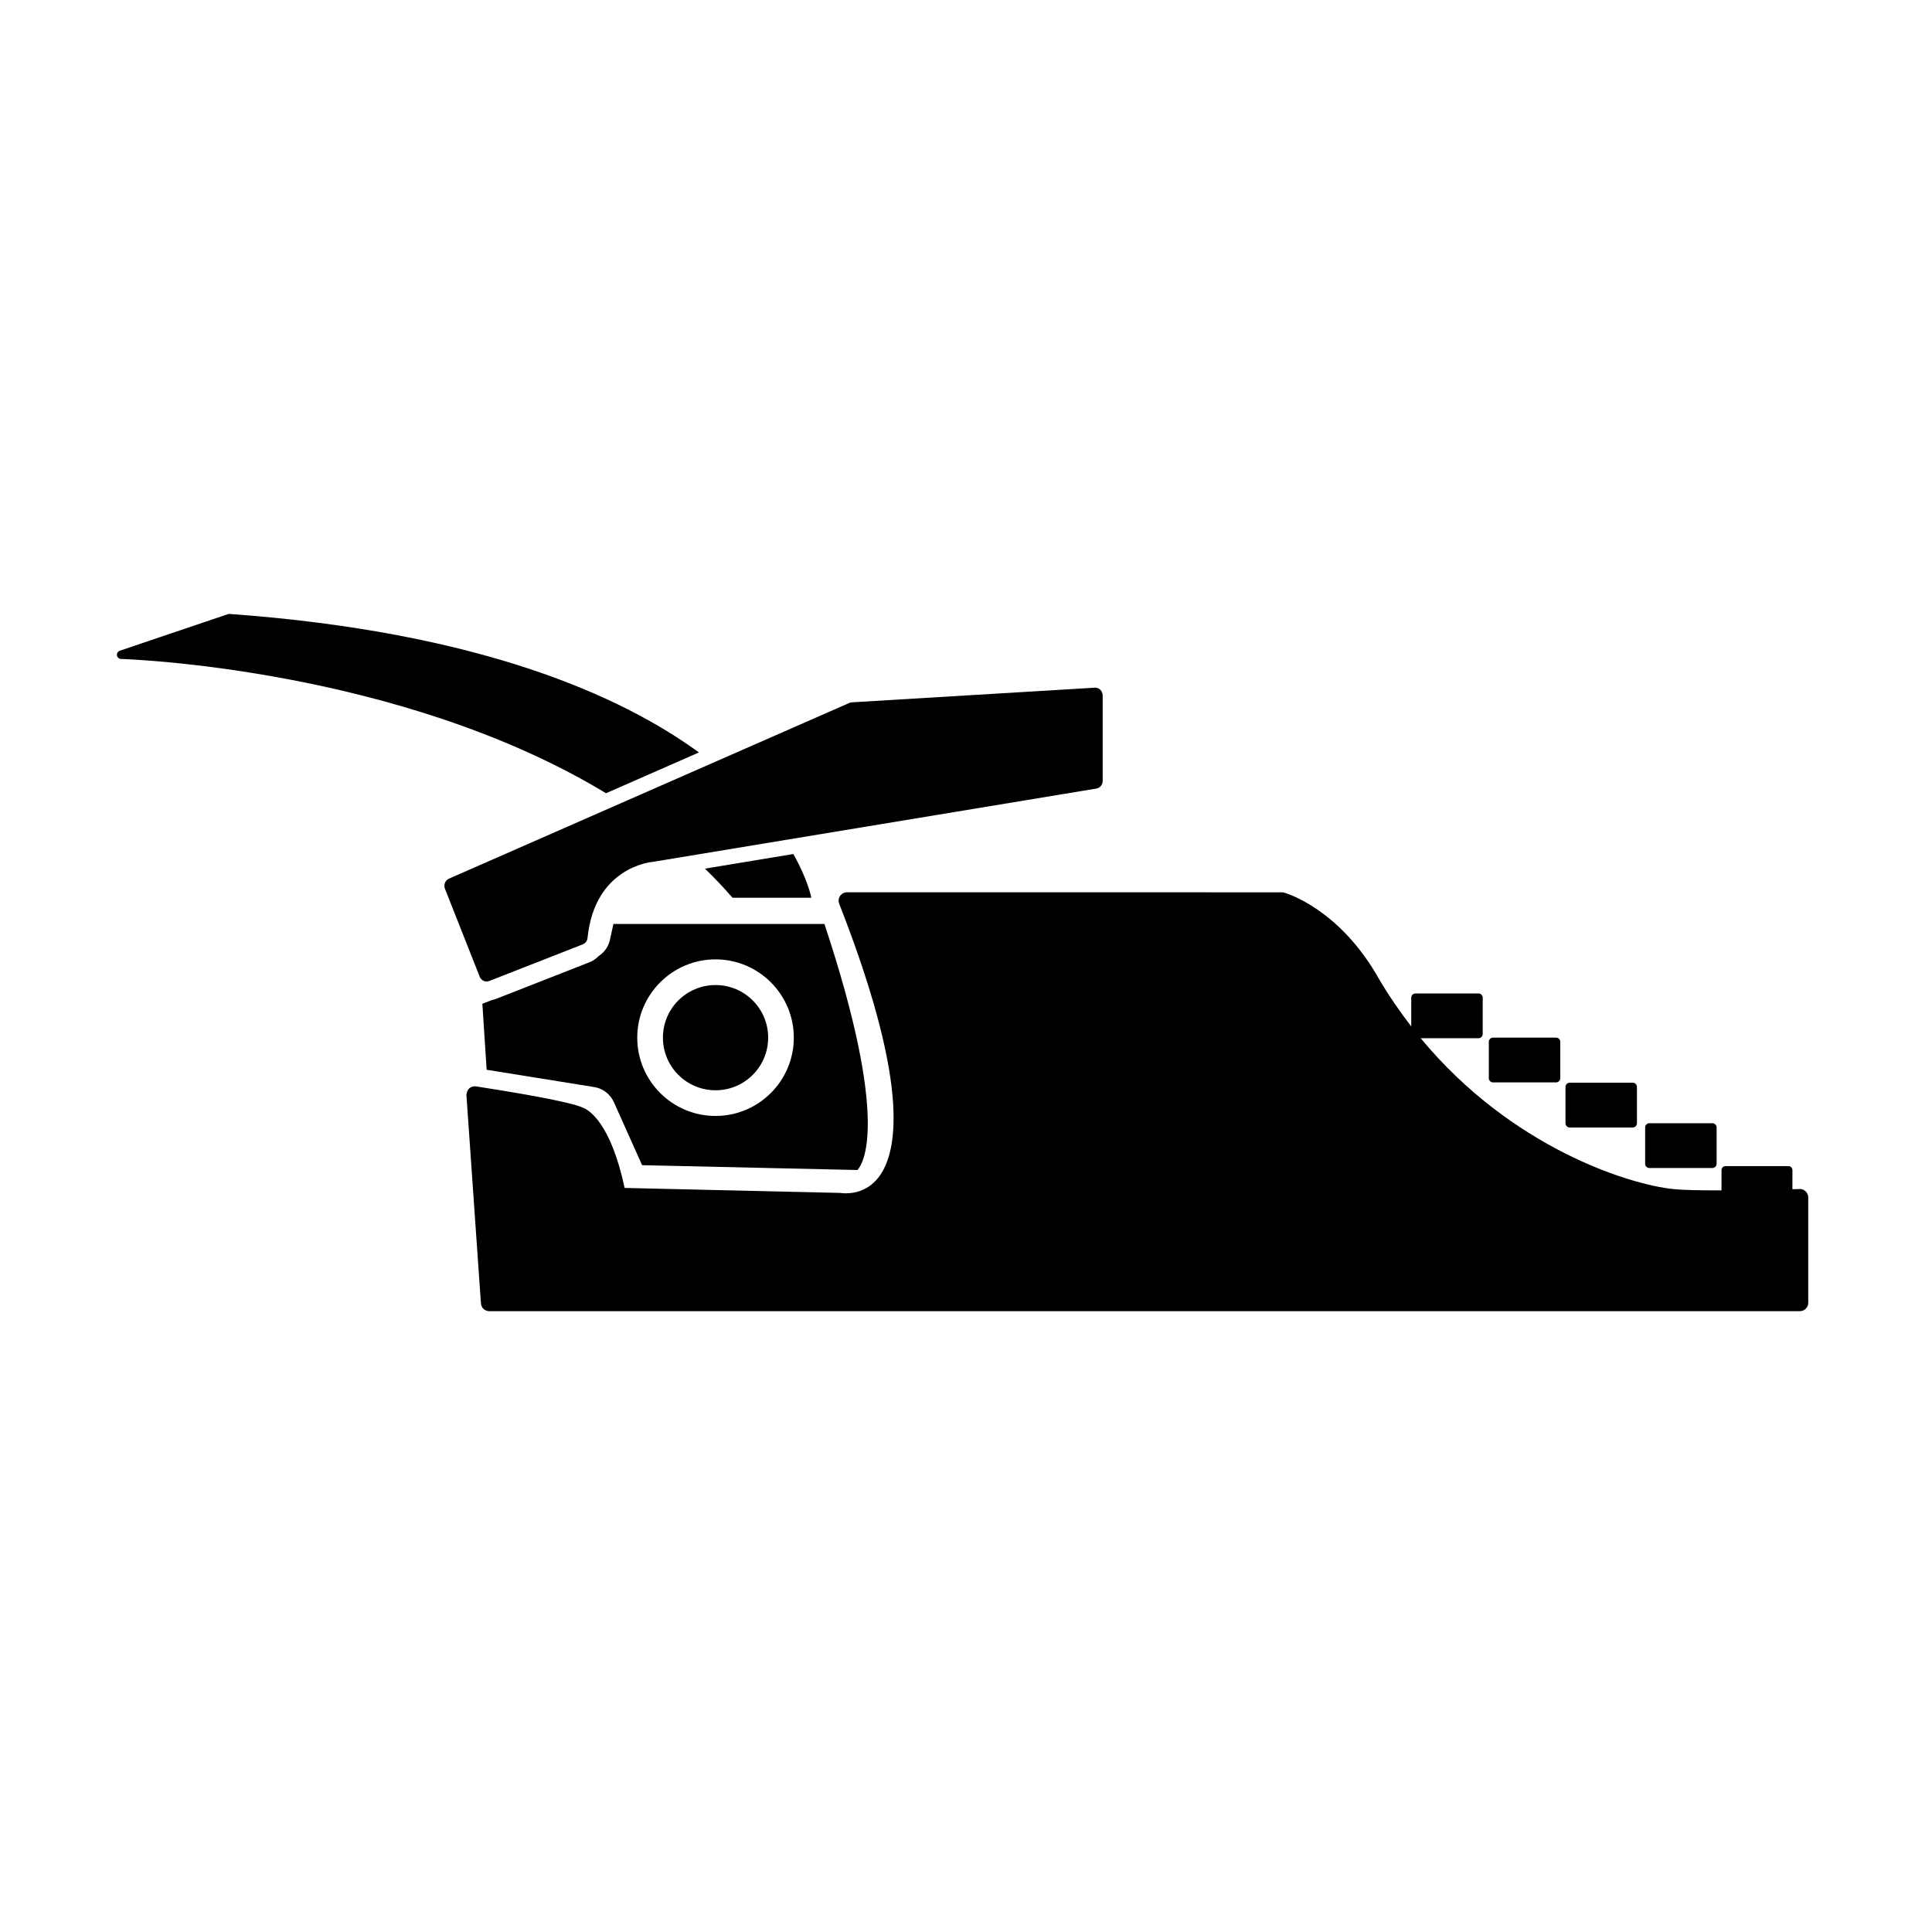 <?xml version="1.0" encoding="UTF-8"?>
<!-- Uploaded to: ICON Repo, www.iconrepo.com, Generator: ICON Repo Mixer Tools -->
<svg fill="#000000" width="800px" height="800px" version="1.1" viewBox="144 144 512 512" xmlns="http://www.w3.org/2000/svg">
 <g>
  <path d="m338.12 381.91h20.895c-0.082-0.418-1.012-4.926-4.777-11.586l-23.426 3.871c2.543 2.461 4.981 5.031 7.309 7.715z"/>
  <path d="m204.82 306.7c-0.137-0.012-0.277 0.012-0.406 0.051l-28.684 9.707c-0.5 0.168-0.805 0.684-0.73 1.219 0.074 0.535 0.516 0.938 1.039 0.953 0.898 0.02 73.613 2.293 128.56 35.586l24.625-10.809c-20.527-14.969-57.945-31.91-124.41-36.707z"/>
  <path d="m362.48 388.86h-55.914l-0.934 4.223c-0.387 1.758-1.445 3.273-2.988 4.289-0.746 0.75-1.523 1.281-2.367 1.613l-24.758 9.703c-0.387 0.152-0.789 0.266-1.234 0.352l-2.453 0.98 1.137 17.48 28.48 4.578c2.324 0.371 4.277 1.875 5.238 4.019l7.477 16.688 57.062 1.281c1.516-1.625 8.688-12.734-8.746-65.207zm-28.859 50.879c-11.441 0-20.746-9.305-20.746-20.746s9.309-20.75 20.746-20.75c11.441 0 20.746 9.305 20.746 20.75 0.004 11.438-9.305 20.746-20.746 20.746z"/>
  <path d="m622.52 459.73c-0.434-0.418-0.988-0.672-1.617-0.625-0.023 0-0.727 0.02-1.891 0.055v-5.074c0-0.578-0.473-1.055-1.055-1.055l-16.684 0.004c-0.578 0-1.055 0.473-1.055 1.055v5.375h-0.777c-5.734 0-9.77-0.117-12.004-0.348-11.488-1.18-42.742-10.766-66.938-39.973h15.305c0.625 0 1.129-0.504 1.129-1.129v-9.617c0-0.625-0.504-1.129-1.129-1.129h-16.68c-0.625 0-1.129 0.504-1.129 1.129v7.613c-3.004-3.883-5.891-8.07-8.578-12.625-10.414-18.523-24.516-22.672-25.113-22.836-0.195-0.055-0.398-0.082-0.605-0.082l-115.23-0.004c-0.734 0-1.426 0.363-1.84 0.973-0.105 0.152-0.188 0.316-0.25 0.484-0.188 0.504-0.188 1.066 0.016 1.582 7.828 19.98 11.855 34.758 13.496 45.695 0.105 0.691 0.195 1.359 0.281 2.016 0.016 0.133 0.035 0.273 0.055 0.398 0.137 1.094 0.242 2.141 0.328 3.152 0.031 0.371 0.066 0.75 0.09 1.117 0.012 0.121 0.016 0.242 0.023 0.359 0.648 9.898-1.062 15.723-3.394 19.145-2.883 4.227-6.938 4.856-9.094 4.856-0.684 0-1.129-0.066-1.195-0.074-0.117-0.02-0.23-0.035-0.348-0.035l-57.105-1.32c-3.699-17.281-9.461-20.641-11.004-21.246-3.422-1.633-19.043-4.223-28.355-5.664-0.664-0.105-1.352 0.105-1.848 0.559-0.359 0.328-0.539 0.777-0.629 1.246-0.035 0.18-0.102 0.359-0.086 0.551l3.84 55.148c0.082 1.168 1.055 2.07 2.223 2.07l347.3-0.004c1.23 0 2.227-0.996 2.227-2.227v-27.918c0-0.602-0.246-1.18-0.68-1.598z"/>
  <path d="m539.68 430.85h16.68c0.625 0 1.129-0.504 1.129-1.129v-9.617c0-0.625-0.504-1.129-1.129-1.129h-16.68c-0.625 0-1.129 0.504-1.129 1.129v9.617c0 0.625 0.504 1.129 1.129 1.129z"/>
  <path d="m560 442.8h16.68c0.625 0 1.129-0.504 1.129-1.129v-9.617c0-0.625-0.504-1.129-1.129-1.129h-16.68c-0.625 0-1.129 0.504-1.129 1.129v9.617c0 0.625 0.508 1.129 1.129 1.129z"/>
  <path d="m581.11 453.54h16.68c0.625 0 1.129-0.504 1.129-1.129v-9.617c0-0.625-0.504-1.129-1.129-1.129h-16.68c-0.625 0-1.129 0.504-1.129 1.129v9.617c0 0.625 0.508 1.129 1.129 1.129z"/>
  <path d="m271.12 402.82c0.316 0.797 1.059 1.285 1.844 1.285 0.238 0 0.473-0.047 0.707-0.137l24.758-9.703c0.707-0.277 1.199-0.938 1.273-1.715 1.914-18.656 16.641-20.098 17.434-20.168l117.41-19.402c0.969-0.16 1.676-1.027 1.676-2.039v-22.637c0-0.57-0.227-1.113-0.625-1.5-0.367-0.359-0.855-0.562-1.359-0.562-0.039 0-0.082 0-0.125 0.004l-64.367 3.879c-0.227 0.016-0.453 0.066-0.66 0.16l-106.1 46.566c-1.004 0.441-1.48 1.637-1.066 2.684z"/>
  <path d="m347.57 418.99c0 7.703-6.242 13.945-13.945 13.945s-13.945-6.242-13.945-13.945c0-7.703 6.242-13.945 13.945-13.945s13.945 6.242 13.945 13.945"/>
 </g>
</svg>